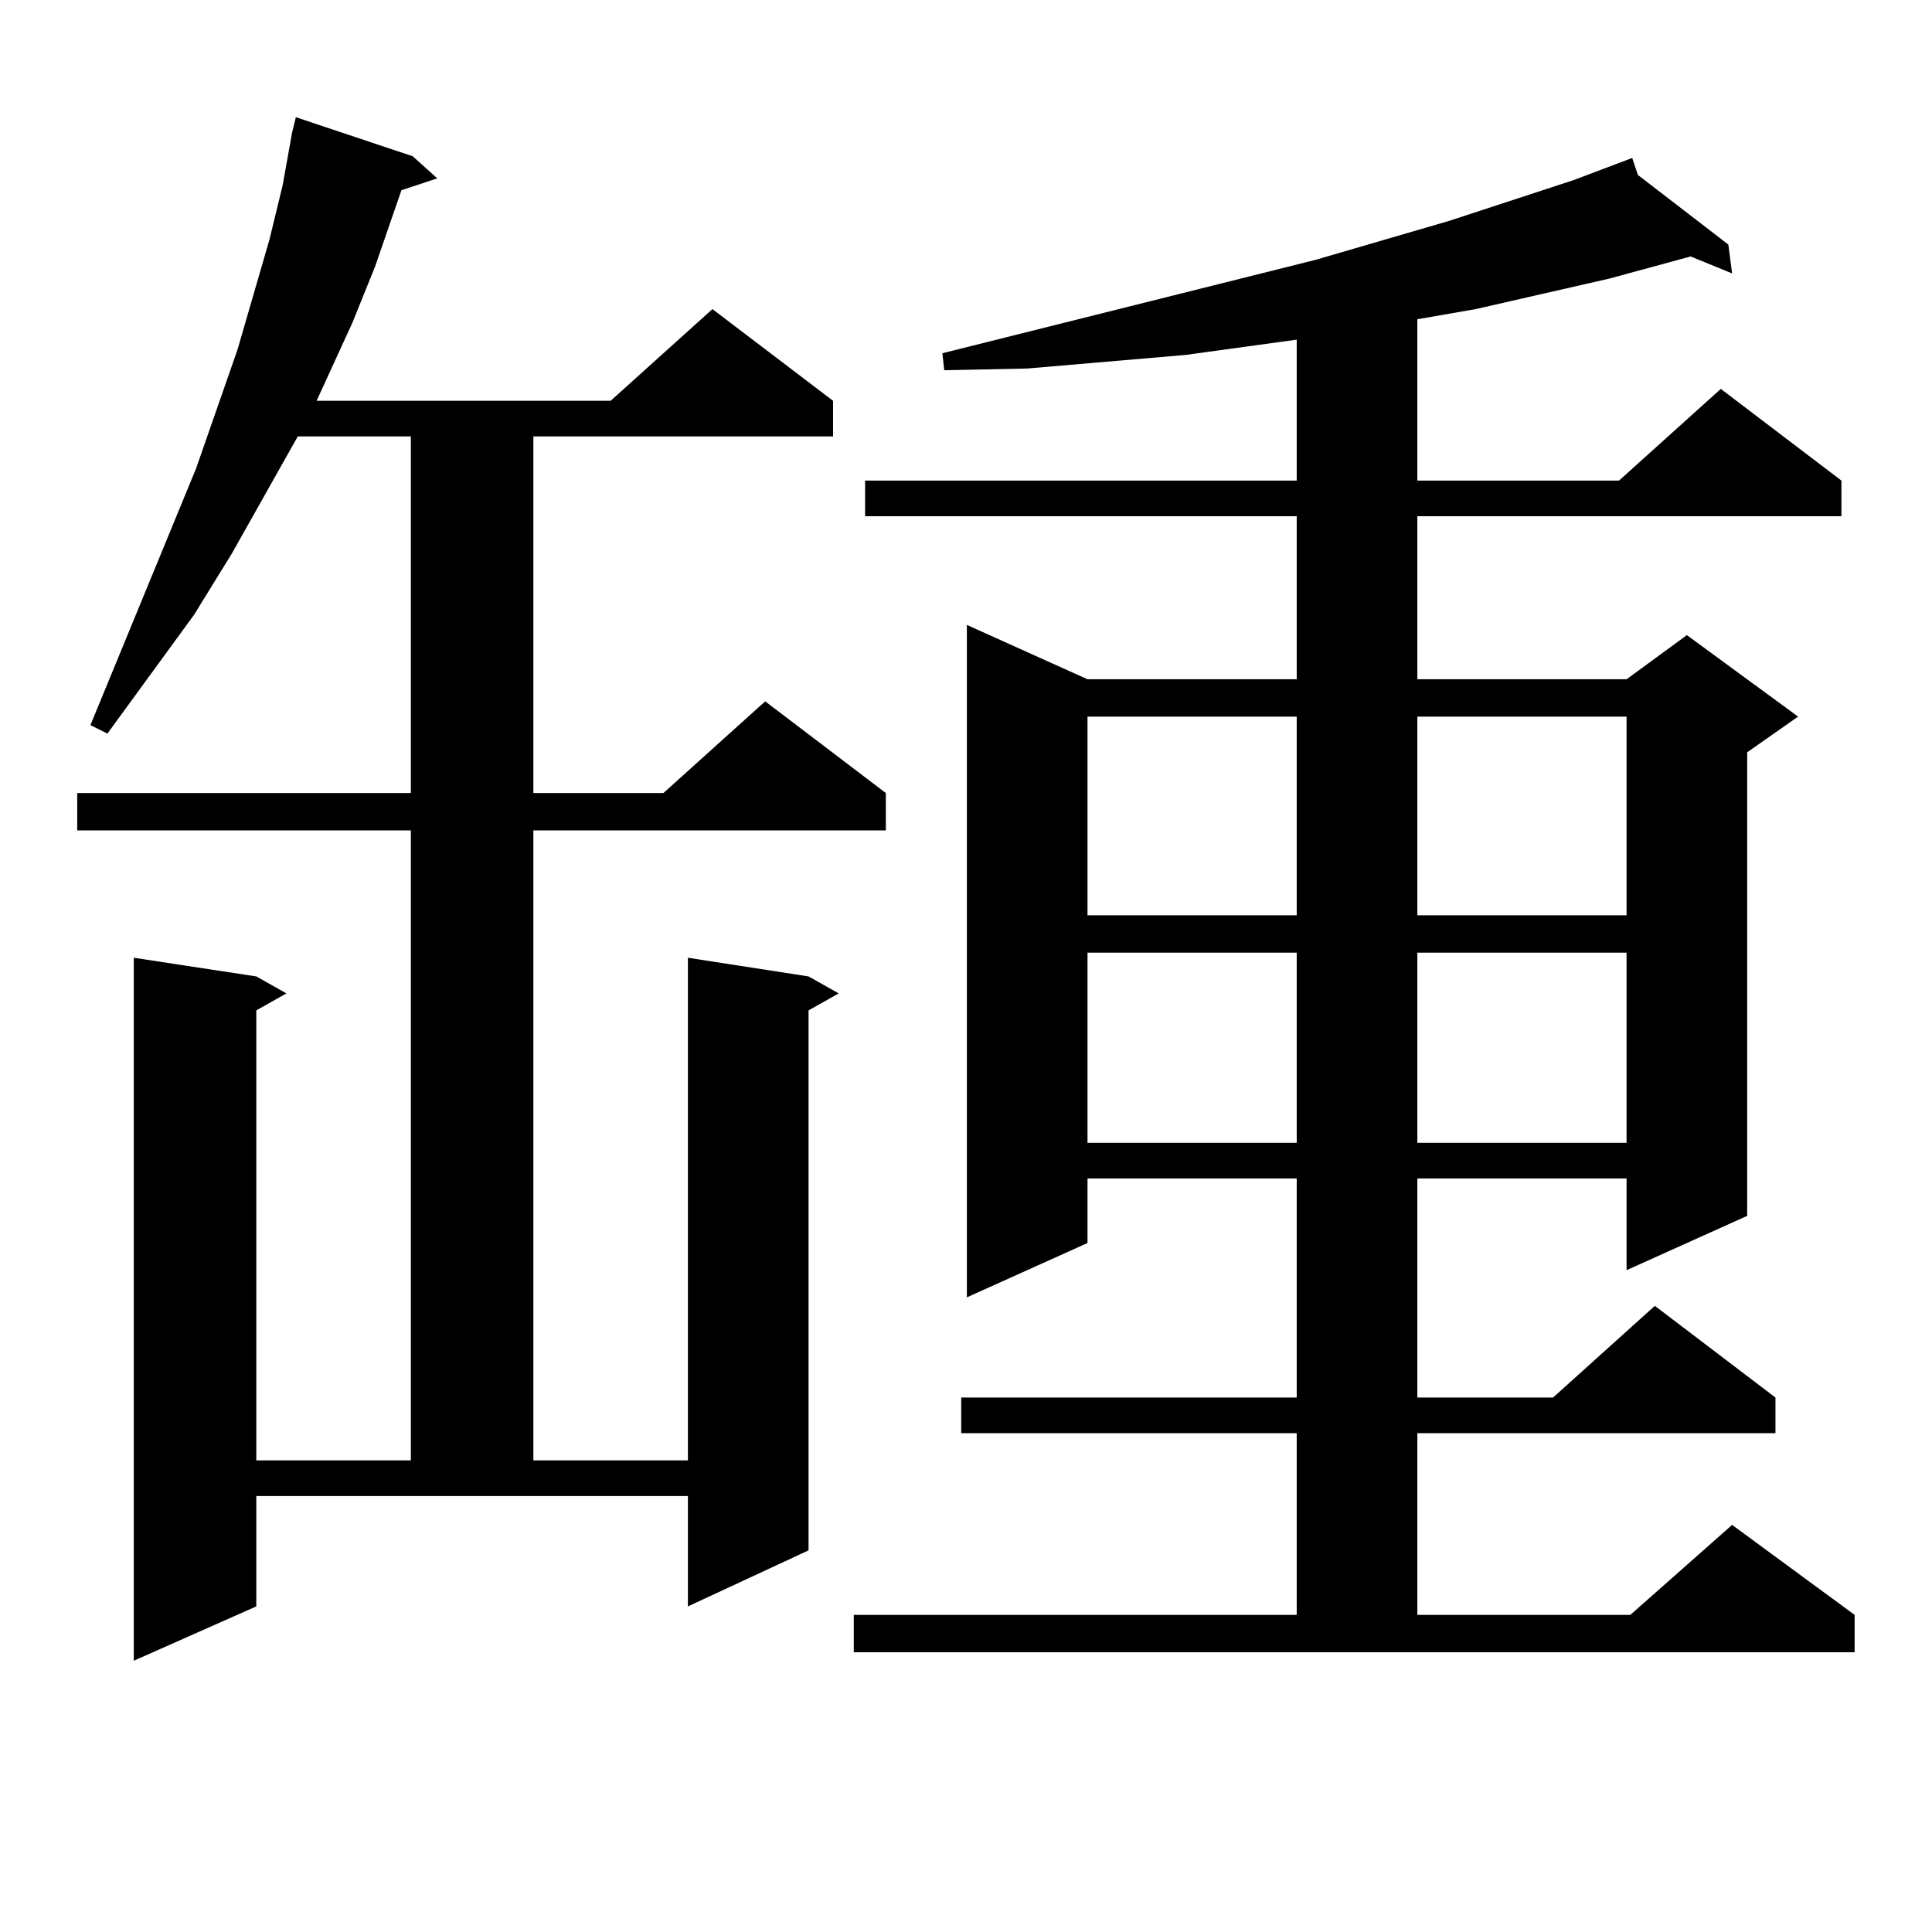 <?xml version="1.0" encoding="utf-8"?>
<!-- Generator: Adobe Illustrator 16.0.0, SVG Export Plug-In . SVG Version: 6.00 Build 0)  -->
<!DOCTYPE svg PUBLIC "-//W3C//DTD SVG 1.1//EN" "http://www.w3.org/Graphics/SVG/1.1/DTD/svg11.dtd">
<svg version="1.1" id="图层_1" xmlns="http://www.w3.org/2000/svg" xmlns:xlink="http://www.w3.org/1999/xlink" x="0px" y="0px"
	 width="1000px" height="1000px" viewBox="0 0 1000 1000" enable-background="new 0 0 1000 1000" xml:space="preserve">
<path d="M132.656,831.469l-63.413,28.125V495.727l63.413,9.668l15.609,8.789l-15.609,8.789v232.91h79.998V429.809H39.975v-19.336
	h172.679v-184.57h-58.535l-34.146,60.645l-19.512,31.641l-44.877,61.523l-8.78-4.395l54.633-132.715l21.463-61.523l16.585-57.129
	l6.829-28.125l4.878-27.246l1.951-7.91l60.486,20.215l12.683,11.426l-18.536,6.152l-13.658,39.551l-11.707,29.004l-18.536,40.43
	h152.191l52.682-47.461l62.438,47.461v18.457H276.066v184.57h67.315l52.682-47.461l62.438,47.461v19.336H276.066v326.074h79.998
	V495.727l62.438,9.668l15.609,8.789l-15.609,8.789v279.492l-62.438,29.004V774.34H132.656V831.469z M441.916,835.863h229.263V741.82
	H497.524v-18.457h173.654V609.984h-108.29v33.398l-62.438,28.125V323.461l62.438,28.125h108.29v-84.375H447.77v-18.457h223.409
	v-72.949l-57.56,7.91l-40.975,3.516l-40.975,3.516l-42.926,0.879l-0.976-8.789l193.166-48.34l69.267-20.215l64.389-21.094
	l30.243-11.426l2.927,8.789l46.828,36.035l1.951,14.941l-21.463-8.789l-41.95,11.426l-69.267,15.82l-30.243,5.273v83.496h104.388
	l52.682-47.461l62.438,47.461v18.457H733.616v84.375h108.29l31.219-22.852l57.56,42.188l-26.341,18.457V629.32l-62.438,28.125
	v-47.461h-108.29v113.379h70.242l52.682-47.461l62.438,47.461v18.457H733.616v94.043h110.241l52.682-46.582l63.413,46.582v19.336
	H441.916V835.863z M562.889,370.922v102.832h108.29V370.922H562.889z M562.889,493.09v98.438h108.29V493.09H562.889z
	 M733.616,370.922v102.832h108.29V370.922H733.616z M733.616,493.09v98.438h108.29V493.09H733.616z"/>
</svg>
